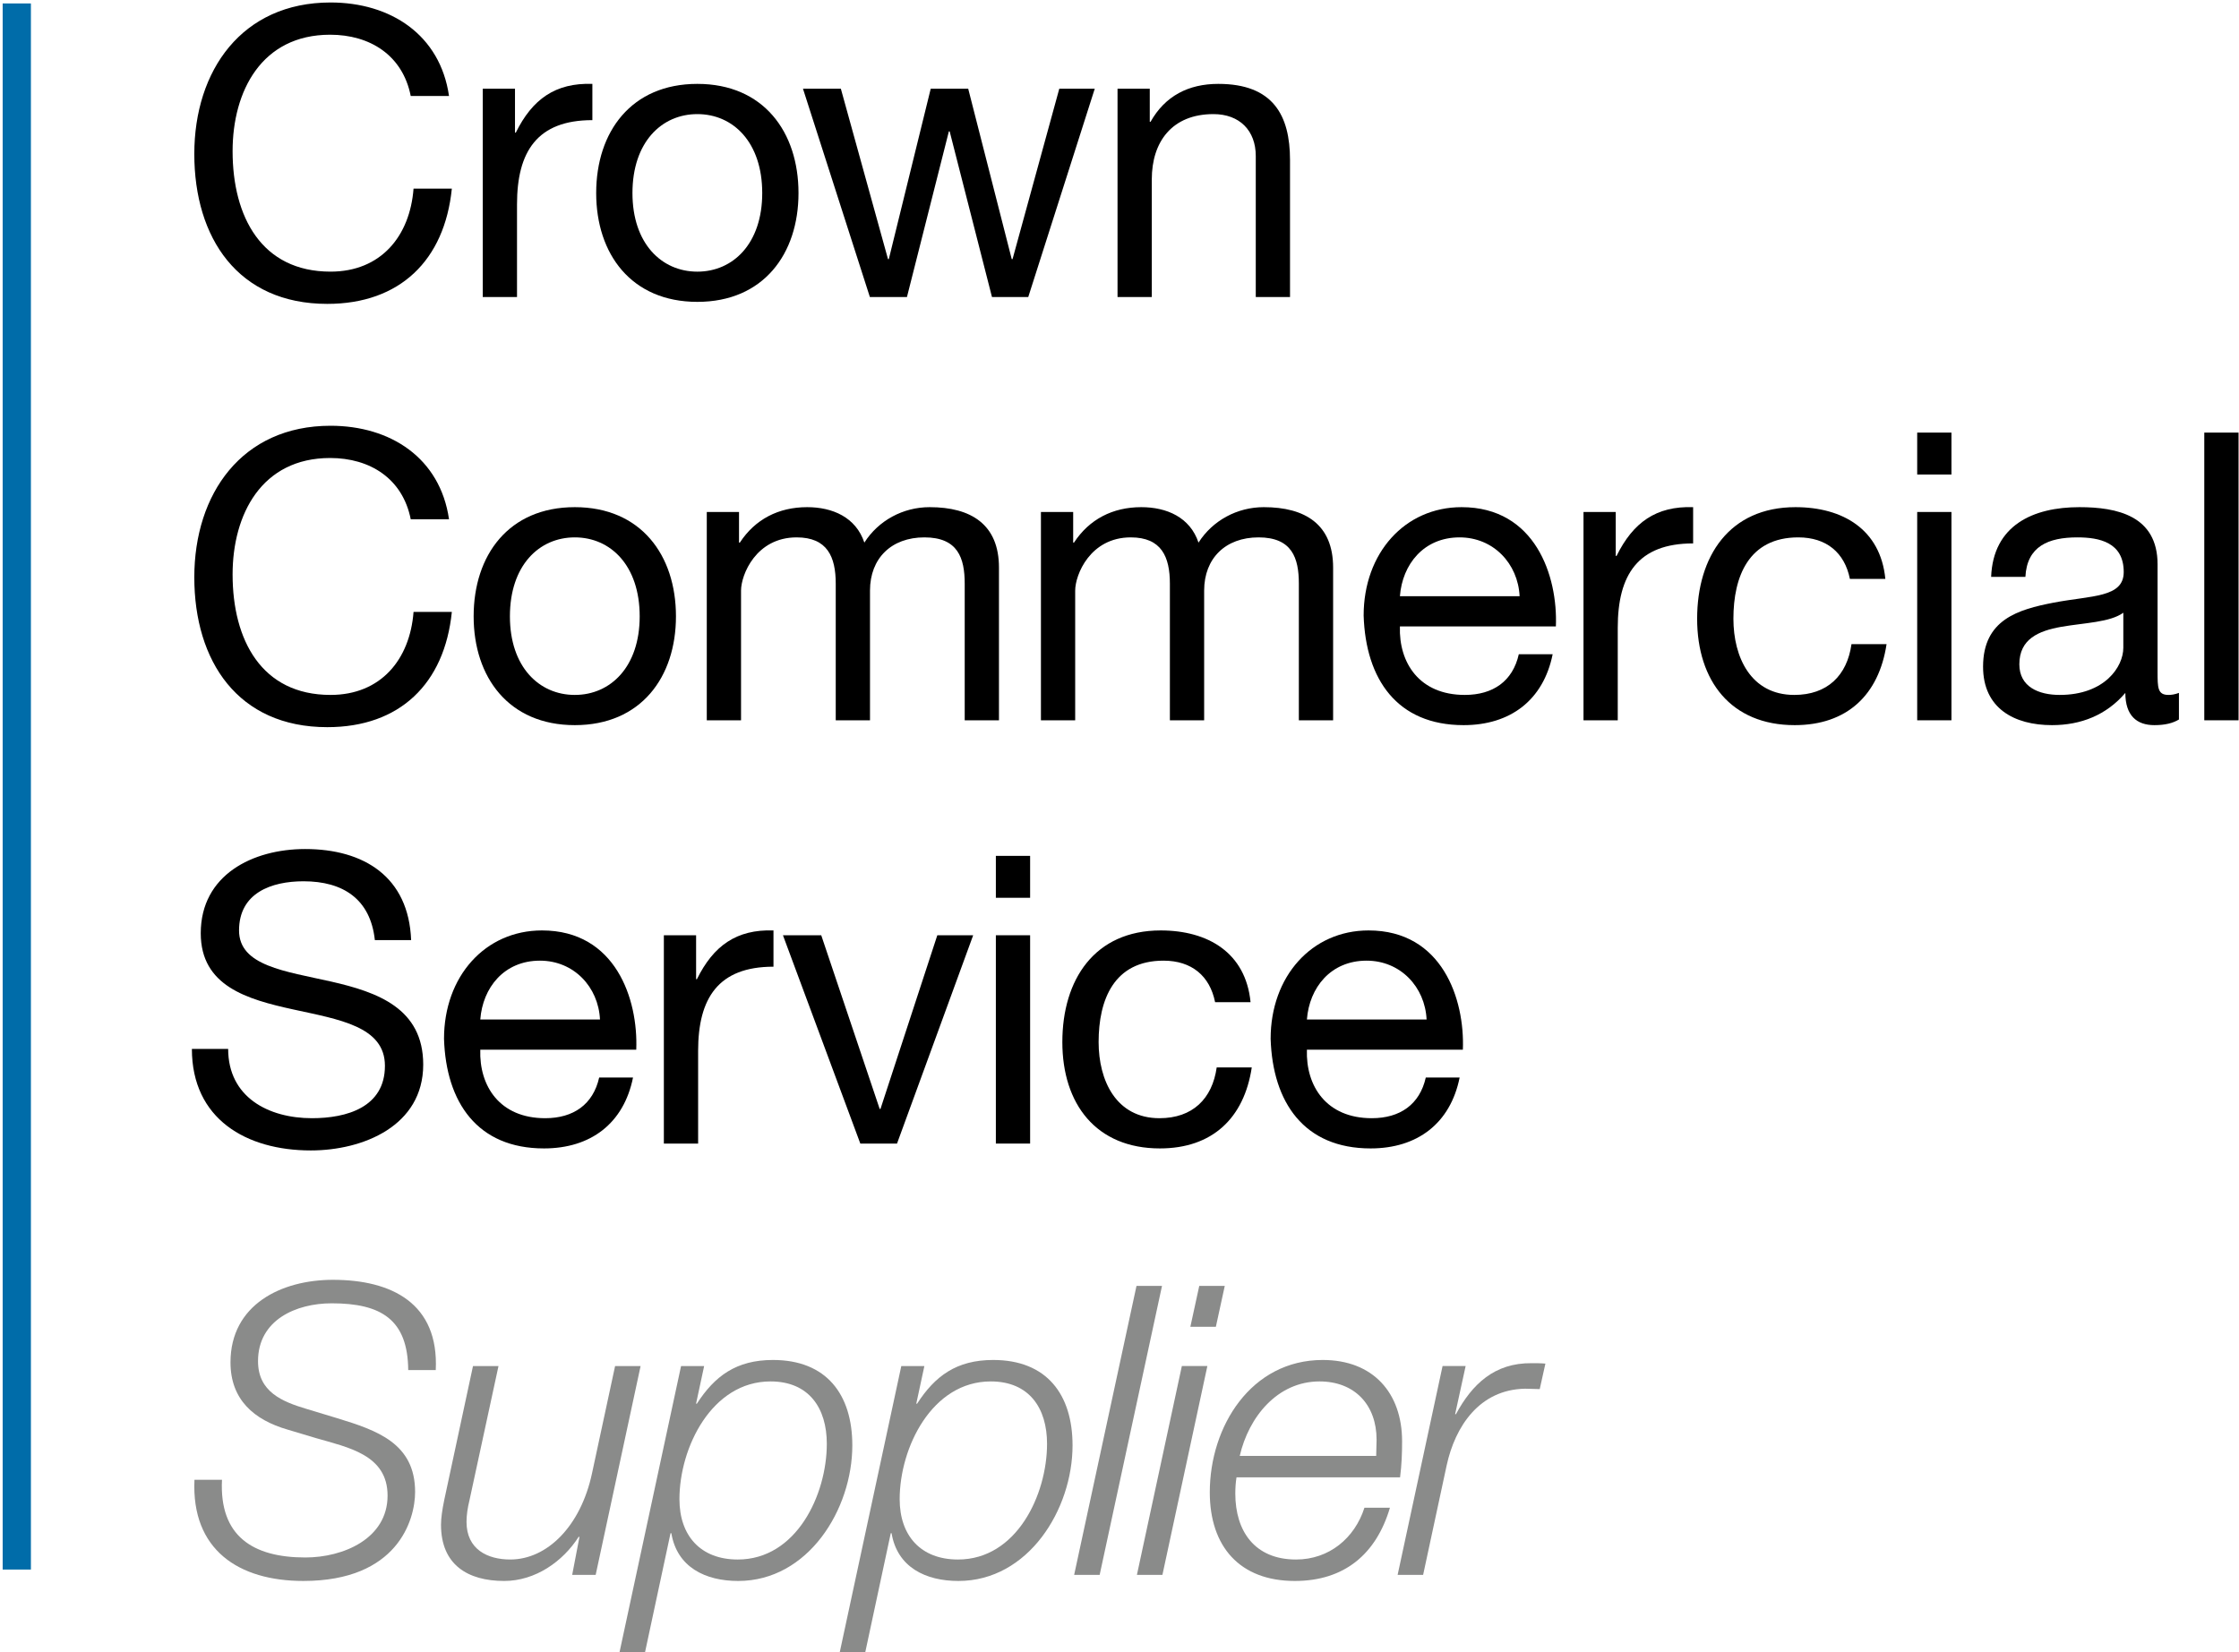 <svg width="275" height="203" viewBox="0 0 275 203" fill="none" xmlns="http://www.w3.org/2000/svg">
<g clip-path="url(#clip0_39_531)">
<path fill-rule="evenodd" clip-rule="evenodd" d="M50.446 11.789C49.457 6.79 45.447 4.265 40.547 4.265C32.132 4.265 28.568 11.195 28.568 18.57C28.568 26.638 32.132 33.371 40.596 33.371C46.784 33.371 50.348 29.015 50.793 23.173H55.496C54.605 31.984 49.11 37.332 40.2 37.332C29.211 37.332 23.865 29.212 23.865 18.917C23.865 8.67 29.706 0.305 40.596 0.305C47.972 0.305 54.06 4.265 55.149 11.789H50.446Z" fill="black"/>
<path fill-rule="evenodd" clip-rule="evenodd" d="M59.293 10.898H63.253V16.294H63.352C65.381 12.185 68.203 10.156 72.757 10.304V14.759C65.976 14.759 63.501 18.621 63.501 25.105V36.49H59.293V10.898Z" fill="black"/>
<path fill-rule="evenodd" clip-rule="evenodd" d="M85.65 33.372C90.055 33.372 93.619 29.907 93.619 23.719C93.619 17.483 90.055 14.018 85.65 14.018C81.244 14.018 77.68 17.483 77.68 23.719C77.68 29.907 81.244 33.372 85.65 33.372ZM85.65 10.305C93.767 10.305 98.074 16.196 98.074 23.719C98.074 31.194 93.767 37.084 85.65 37.084C77.532 37.084 73.225 31.194 73.225 23.719C73.225 16.196 77.532 10.305 85.65 10.305Z" fill="black"/>
<path fill-rule="evenodd" clip-rule="evenodd" d="M126.293 36.49H121.838L116.641 16.144H116.542L111.394 36.49H106.84L98.623 10.898H103.276L109.067 31.835H109.166L114.314 10.898H118.918L124.264 31.835H124.363L130.105 10.898H134.461L126.293 36.49Z" fill="black"/>
<path fill-rule="evenodd" clip-rule="evenodd" d="M137.258 10.899H141.218V14.958H141.317C143.099 11.79 145.97 10.305 149.633 10.305C156.365 10.305 158.444 14.167 158.444 19.661V36.491H154.237V19.165C154.237 16.047 152.257 14.018 149.039 14.018C143.941 14.018 141.466 17.432 141.466 22.036V36.491H137.258V10.899Z" fill="black"/>
<path fill-rule="evenodd" clip-rule="evenodd" d="M50.446 63.79C49.457 58.792 45.447 56.266 40.547 56.266C32.132 56.266 28.568 63.196 28.568 70.571C28.568 78.639 32.132 85.372 40.596 85.372C46.784 85.372 50.348 81.016 50.793 75.174H55.496C54.605 83.985 49.11 89.333 40.2 89.333C29.211 89.333 23.865 81.213 23.865 70.919C23.865 60.672 29.706 52.305 40.596 52.305C47.972 52.305 54.06 56.266 55.149 63.79H50.446Z" fill="black"/>
<path fill-rule="evenodd" clip-rule="evenodd" d="M70.599 85.372C75.004 85.372 78.568 81.907 78.568 75.719C78.568 69.483 75.004 66.018 70.599 66.018C66.193 66.018 62.629 69.483 62.629 75.719C62.629 81.907 66.193 85.372 70.599 85.372ZM70.599 62.305C78.716 62.305 83.023 68.196 83.023 75.719C83.023 83.194 78.716 89.084 70.599 89.084C62.481 89.084 58.174 83.194 58.174 75.719C58.174 68.196 62.481 62.305 70.599 62.305Z" fill="black"/>
<path fill-rule="evenodd" clip-rule="evenodd" d="M86.809 62.899H90.768V66.661H90.868C92.748 63.79 95.62 62.305 99.134 62.305C102.252 62.305 105.123 63.544 106.163 66.661C107.895 63.938 110.915 62.305 114.182 62.305C119.28 62.305 122.696 64.434 122.696 69.729V88.491H118.488V71.709C118.488 68.542 117.647 66.018 113.538 66.018C109.479 66.018 106.856 68.592 106.856 72.551V88.491H102.648V71.709C102.648 68.393 101.609 66.018 97.847 66.018C92.848 66.018 91.016 70.622 91.016 72.551V88.491H86.809V62.899Z" fill="black"/>
<path fill-rule="evenodd" clip-rule="evenodd" d="M127.85 62.899H131.81V66.661H131.909C133.789 63.79 136.661 62.305 140.175 62.305C143.293 62.305 146.164 63.544 147.204 66.661C148.936 63.938 151.956 62.305 155.223 62.305C160.321 62.305 163.737 64.434 163.737 69.729V88.491H159.529V71.709C159.529 68.542 158.688 66.018 154.579 66.018C150.52 66.018 147.897 68.592 147.897 72.551V88.491H143.689V71.709C143.689 68.393 142.65 66.018 138.888 66.018C133.889 66.018 132.057 70.622 132.057 72.551V88.491H127.85V62.899Z" fill="black"/>
<path fill-rule="evenodd" clip-rule="evenodd" d="M186.643 73.245C186.445 69.235 183.425 66.018 179.268 66.018C174.862 66.018 172.238 69.334 171.941 73.245H186.643ZM190.702 80.372C189.563 86.016 185.504 89.084 179.763 89.084C171.595 89.084 167.734 83.442 167.486 75.62C167.486 67.948 172.536 62.305 179.515 62.305C188.573 62.305 191.345 70.77 191.098 76.958H171.941C171.793 81.413 174.317 85.372 179.911 85.372C183.376 85.372 185.801 83.688 186.544 80.372H190.702Z" fill="black"/>
<path fill-rule="evenodd" clip-rule="evenodd" d="M194.49 62.898H198.45V68.295H198.549C200.578 64.185 203.399 62.156 207.954 62.304V66.759C201.172 66.759 198.697 70.621 198.697 77.105V88.49H194.49V62.898Z" fill="black"/>
<path fill-rule="evenodd" clip-rule="evenodd" d="M227.208 71.116C226.564 67.899 224.336 66.018 220.871 66.018C214.783 66.018 212.902 70.819 212.902 76.016C212.902 80.719 215.03 85.372 220.376 85.372C224.436 85.372 226.861 82.997 227.405 79.135H231.712C230.771 85.372 226.861 89.084 220.426 89.084C212.605 89.084 208.447 83.639 208.447 76.016C208.447 68.344 212.407 62.305 220.525 62.305C226.316 62.305 230.969 65.028 231.563 71.116H227.208Z" fill="black"/>
<path fill-rule="evenodd" clip-rule="evenodd" d="M235.475 88.489H239.682V62.897H235.475V88.489ZM235.475 58.294H239.682V53.145H235.475V58.294Z" fill="black"/>
<path fill-rule="evenodd" clip-rule="evenodd" d="M260.792 75.274C259.159 76.462 255.991 76.512 253.169 77.006C250.397 77.5 248.021 78.491 248.021 81.61C248.021 84.381 250.397 85.372 252.971 85.372C258.515 85.372 260.792 81.907 260.792 79.581V75.274ZM267.623 88.391C266.88 88.837 265.94 89.084 264.603 89.084C262.425 89.084 261.04 87.897 261.04 85.124C258.713 87.846 255.595 89.084 252.031 89.084C247.377 89.084 243.566 87.005 243.566 81.907C243.566 76.116 247.872 74.878 252.228 74.036C256.881 73.145 260.841 73.442 260.841 70.274C260.841 66.612 257.822 66.018 255.149 66.018C251.585 66.018 248.961 67.106 248.764 70.868H244.556C244.804 64.532 249.704 62.305 255.396 62.305C260 62.305 264.999 63.344 264.999 69.334V82.5C264.999 84.481 264.999 85.372 266.336 85.372C266.683 85.372 267.079 85.323 267.623 85.124V88.391Z" fill="black"/>
<path fill-rule="evenodd" clip-rule="evenodd" d="M270.736 88.489H274.944V53.145H270.736V88.489Z" fill="black"/>
<path fill-rule="evenodd" clip-rule="evenodd" d="M46.041 115.493C45.497 110.444 42.131 108.266 37.28 108.266C33.32 108.266 29.36 109.702 29.36 114.305C29.36 118.661 35.003 119.305 40.695 120.592C46.338 121.88 51.981 123.858 51.981 130.788C51.981 138.313 44.605 141.333 38.171 141.333C30.251 141.333 23.568 137.471 23.568 128.858H28.023C28.023 134.797 32.973 137.372 38.319 137.372C42.576 137.372 47.278 136.036 47.278 130.936C47.278 126.087 41.636 125.245 35.993 124.006C30.35 122.77 24.657 121.135 24.657 114.651C24.657 107.473 31.043 104.305 37.478 104.305C44.705 104.305 50.199 107.721 50.496 115.493H46.041Z" fill="black"/>
<path fill-rule="evenodd" clip-rule="evenodd" d="M73.692 125.245C73.494 121.235 70.474 118.018 66.316 118.018C61.911 118.018 59.287 121.335 58.99 125.245H73.692ZM77.75 132.372C76.612 138.016 72.553 141.085 66.812 141.085C58.644 141.085 54.783 135.442 54.535 127.62C54.535 119.948 59.584 114.305 66.564 114.305C75.622 114.305 78.394 122.77 78.146 128.958H58.99C58.842 133.413 61.366 137.372 66.96 137.372C70.425 137.372 72.85 135.688 73.593 132.372H77.75Z" fill="black"/>
<path fill-rule="evenodd" clip-rule="evenodd" d="M81.537 114.898H85.497V120.295H85.596C87.625 116.185 90.447 114.156 95.001 114.304V118.759C88.22 118.759 85.745 122.621 85.745 129.105V140.49H81.537V114.898Z" fill="black"/>
<path fill-rule="evenodd" clip-rule="evenodd" d="M110.173 140.49H105.668L96.164 114.898H100.867L108.044 136.232H108.143L115.123 114.898H119.528L110.173 140.49Z" fill="black"/>
<path fill-rule="evenodd" clip-rule="evenodd" d="M122.314 140.489H126.522V114.897H122.314V140.489ZM122.314 110.294H126.522V105.145H122.314V110.294Z" fill="black"/>
<path fill-rule="evenodd" clip-rule="evenodd" d="M149.241 123.116C148.597 119.899 146.37 118.018 142.905 118.018C136.816 118.018 134.935 122.819 134.935 128.016C134.935 132.719 137.063 137.372 142.41 137.372C146.469 137.372 148.894 134.997 149.438 131.135H153.745C152.805 137.372 148.894 141.085 142.459 141.085C134.638 141.085 130.48 135.639 130.48 128.016C130.48 120.344 134.44 114.305 142.558 114.305C148.35 114.305 153.002 117.028 153.597 123.116H149.241Z" fill="black"/>
<path fill-rule="evenodd" clip-rule="evenodd" d="M175.219 125.245C175.02 121.235 172.001 118.018 167.843 118.018C163.437 118.018 160.815 121.335 160.518 125.245H175.219ZM179.277 132.372C178.139 138.016 174.081 141.085 168.339 141.085C160.172 141.085 156.31 135.442 156.062 127.62C156.062 119.948 161.111 114.305 168.091 114.305C177.149 114.305 179.921 122.77 179.673 128.958H160.518C160.37 133.413 162.894 137.372 168.488 137.372C171.953 137.372 174.377 135.688 175.12 132.372H179.277Z" fill="black"/>
<path fill-rule="evenodd" clip-rule="evenodd" d="M0.328 192.821H3.796V0.422H0.328V192.821Z" fill="#006CA9"/>
<path fill-rule="evenodd" clip-rule="evenodd" d="M50.139 168.317C50.089 162.102 46.808 160.113 40.741 160.113C36.365 160.113 31.691 162.15 31.691 167.222C31.691 171.002 34.675 172.196 37.658 173.09L41.437 174.234C46.311 175.726 50.984 177.317 50.984 183.284C50.984 186.765 48.796 194.222 37.26 194.222C29.304 194.222 23.487 190.393 23.884 181.791H27.266C26.917 188.704 31.045 191.338 37.509 191.338C42.133 191.338 47.603 189.05 47.603 183.732C47.603 178.709 42.73 177.814 38.802 176.67L35.32 175.627C31.194 174.434 28.31 171.946 28.31 167.372C28.31 160.261 34.575 157.227 40.89 157.227C48.101 157.227 53.918 160.113 53.521 168.317H50.139Z" fill="#8A8B8A"/>
<path fill-rule="evenodd" clip-rule="evenodd" d="M73.161 193.477H70.277L71.172 188.803H71.072C69.133 191.836 65.751 194.222 61.923 194.222C57.448 194.222 54.166 192.233 54.166 187.312C54.166 186.517 54.315 185.47 54.563 184.278L58.094 167.82H61.227L57.647 184.379C57.448 185.173 57.299 186.119 57.299 186.963C57.299 190.345 59.885 191.587 62.669 191.587C67.194 191.587 71.321 187.51 72.713 180.997L75.548 167.82H78.68L73.161 193.477Z" fill="#8A8B8A"/>
<path fill-rule="evenodd" clip-rule="evenodd" d="M83.451 184.179C83.451 188.654 86.037 191.588 90.612 191.588C97.822 191.588 101.551 183.632 101.551 177.369C101.551 172.993 99.364 169.71 94.64 169.71C87.43 169.71 83.451 177.815 83.451 184.179ZM83.65 167.821H86.485L85.491 172.445H85.59C87.777 169.063 90.413 167.074 94.938 167.074C101.501 167.074 104.684 171.3 104.684 177.566C104.684 185.423 99.264 194.223 90.662 194.223C86.634 194.223 83.153 192.534 82.457 188.357H82.357L79.225 202.975H76.092L83.65 167.821Z" fill="#8A8B8A"/>
<path fill-rule="evenodd" clip-rule="evenodd" d="M110.5 184.179C110.5 188.654 113.086 191.588 117.661 191.588C124.871 191.588 128.601 183.632 128.601 177.369C128.601 172.993 126.413 169.71 121.688 169.71C114.478 169.71 110.5 177.815 110.5 184.179ZM110.699 167.821H113.534L112.539 172.445H112.639C114.827 169.063 117.462 167.074 121.987 167.074C128.551 167.074 131.733 171.3 131.733 177.566C131.733 185.423 126.313 194.223 117.71 194.223C113.683 194.223 110.202 192.534 109.506 188.357H109.406L106.274 202.975H103.141L110.699 167.821Z" fill="#8A8B8A"/>
<path fill-rule="evenodd" clip-rule="evenodd" d="M139.588 157.973H142.721L135.063 193.476H131.93L139.588 157.973Z" fill="#8A8B8A"/>
<path fill-rule="evenodd" clip-rule="evenodd" d="M147.297 157.973H150.43L149.336 162.996H146.203L147.297 157.973ZM145.159 167.819H148.292L142.772 193.476H139.639L145.159 167.819Z" fill="#8A8B8A"/>
<path fill-rule="evenodd" clip-rule="evenodd" d="M169.027 178.859C169.027 178.164 169.076 177.516 169.076 176.87C169.076 172.595 166.392 169.71 162.065 169.71C156.893 169.71 153.363 174.085 152.269 178.859H169.027ZM151.872 181.494C151.772 182.091 151.723 182.788 151.723 183.483C151.723 188.109 154.109 191.588 159.181 191.588C163.259 191.588 166.392 188.953 167.585 185.224H170.717C169.027 190.942 165.099 194.223 159.032 194.223C152.269 194.223 148.59 189.997 148.59 183.335C148.59 175.23 153.662 167.074 162.463 167.074C168.629 167.074 172.209 171.102 172.209 177.07C172.209 178.511 172.159 179.953 171.96 181.494H151.872Z" fill="#8A8B8A"/>
<path fill-rule="evenodd" clip-rule="evenodd" d="M177.18 167.819H180.014L178.721 173.735H178.821C180.81 170.056 183.544 167.421 188.119 167.469C188.665 167.469 189.263 167.469 189.81 167.52L189.114 170.652C188.517 170.652 187.92 170.604 187.324 170.604C181.704 170.703 178.721 175.228 177.677 180.05L174.792 193.476H171.66L177.18 167.819Z" fill="#8A8B8A"/>
</g>
<defs>
<clipPath id="clip0_39_531">
<rect width="275" height="203" fill="black"/>
</clipPath>
</defs>
</svg>
